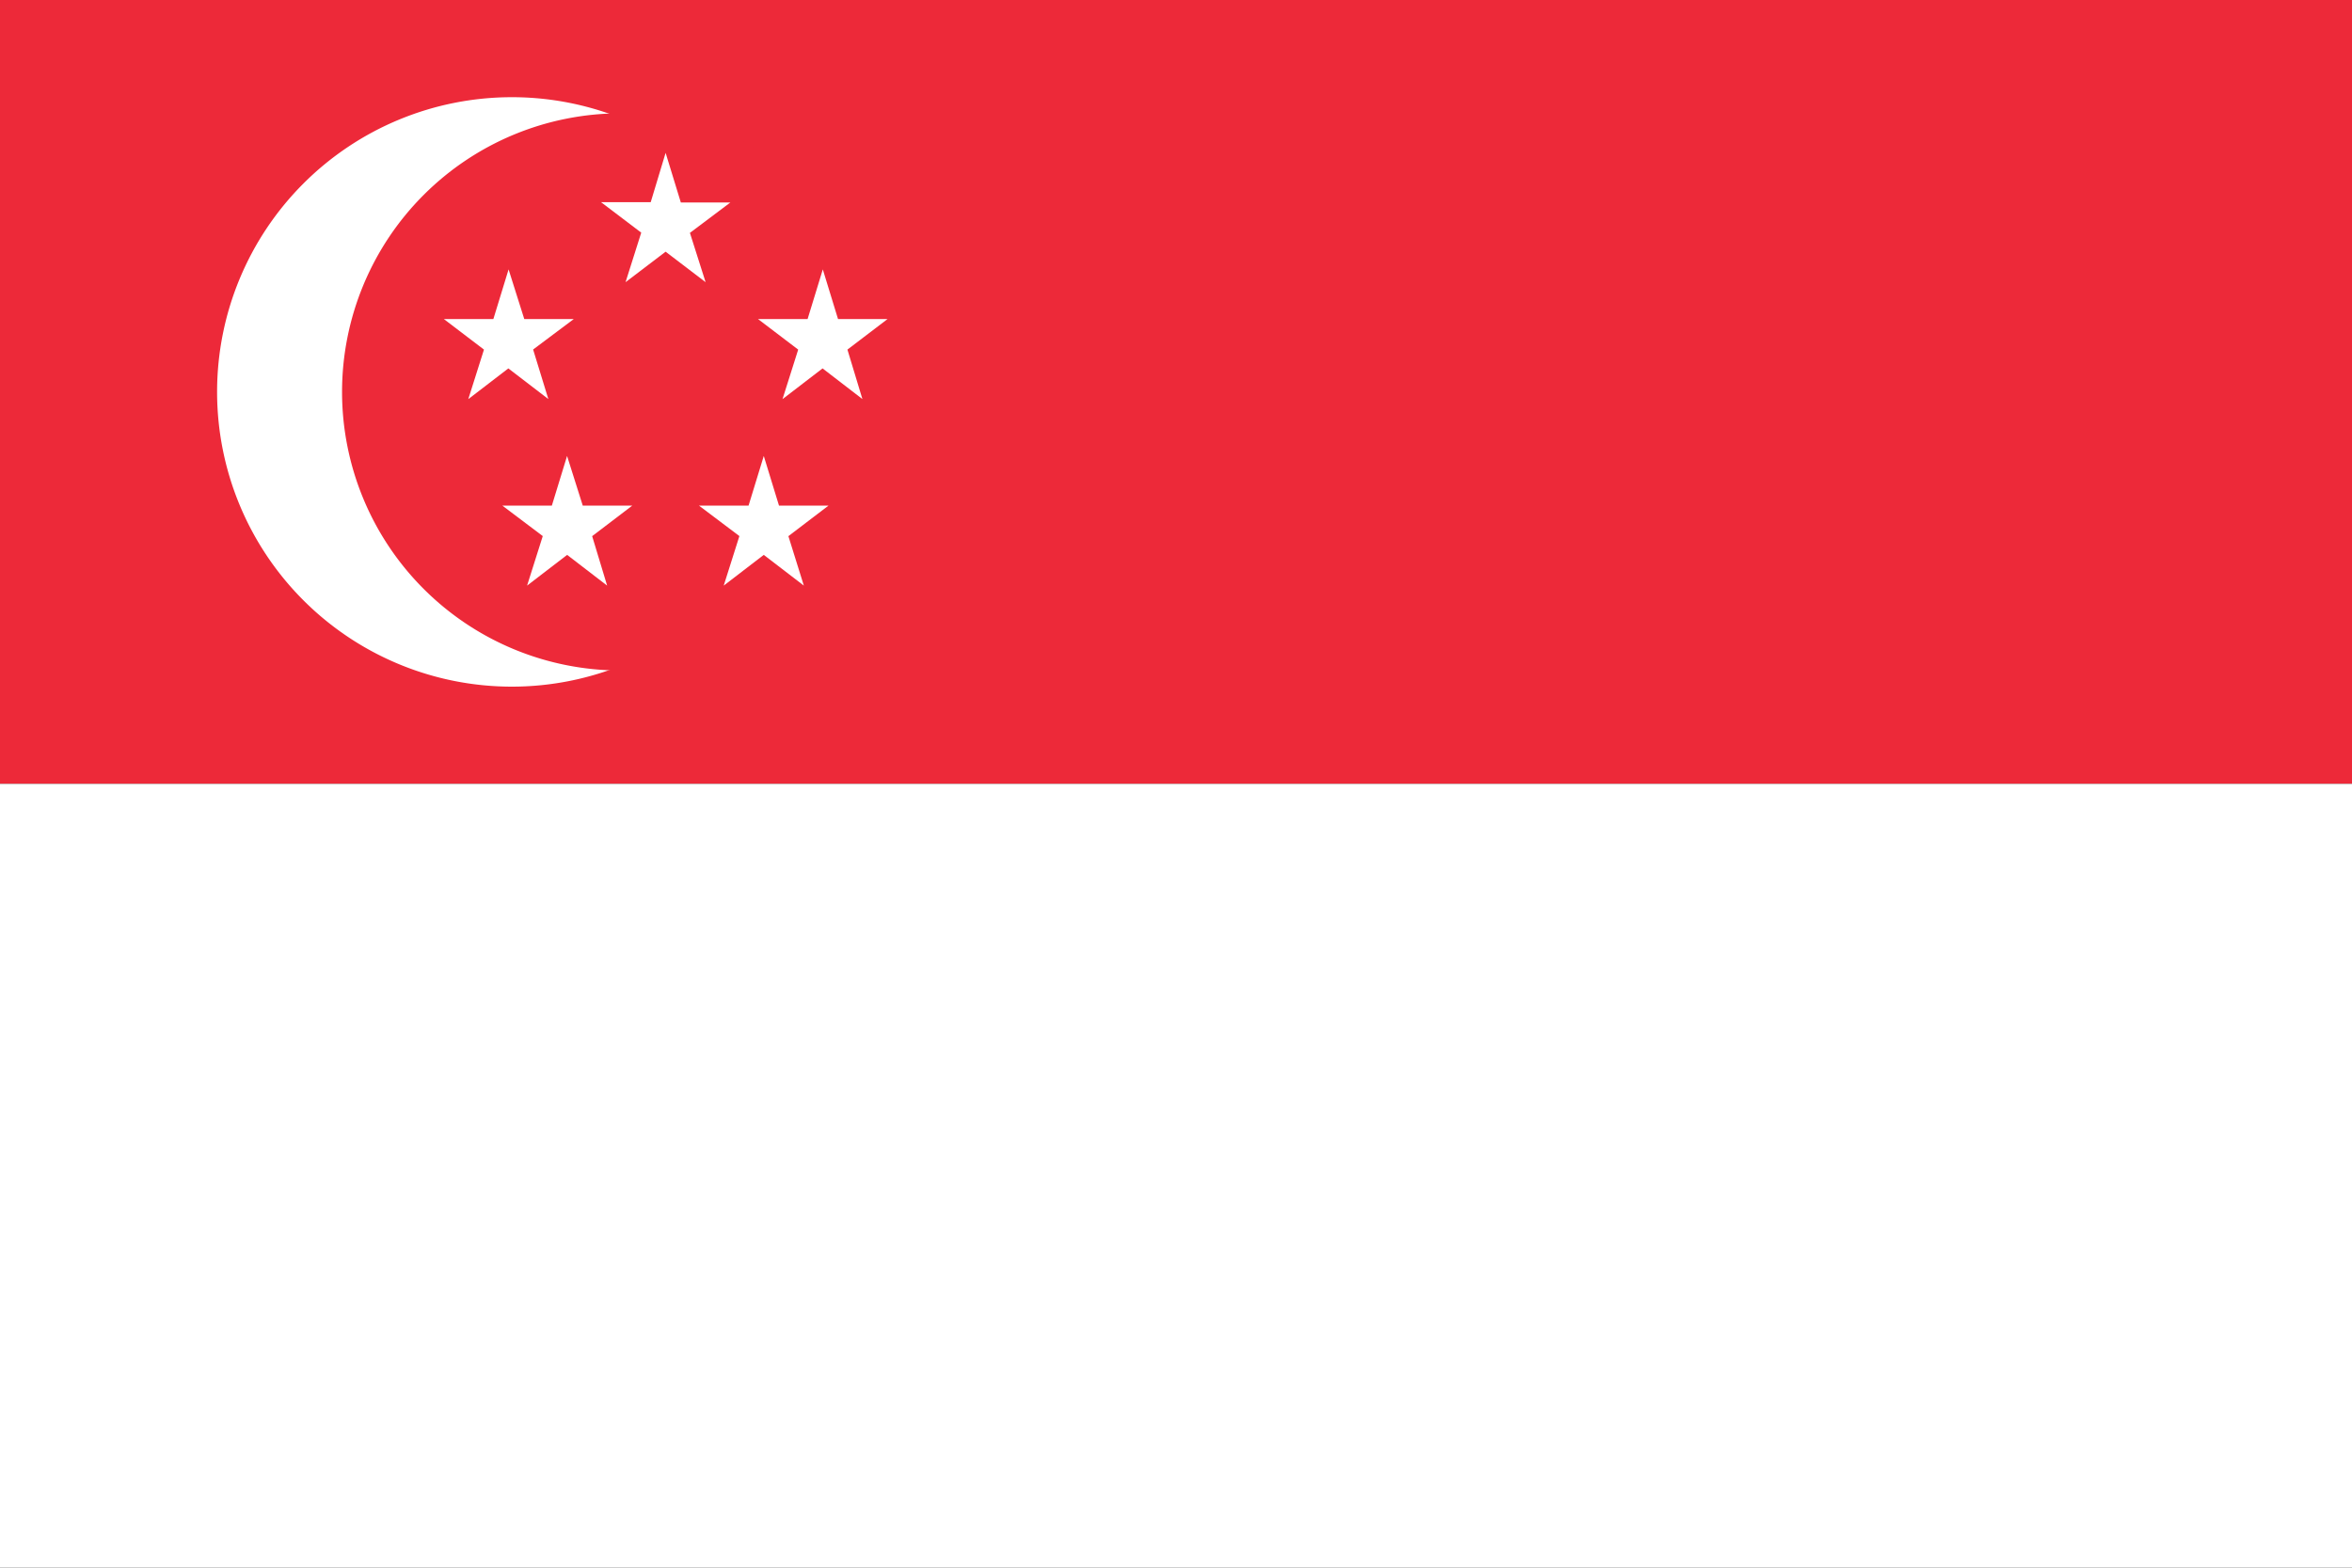<svg xmlns="http://www.w3.org/2000/svg" id="Countryflags.com" width="300" height="200" viewBox="0 0 300 200"><rect x="0" y="0" width="300" height="200" fill="#333333" stroke="none"/><defs><style>.cls-1{fill:#ed2939;}.cls-2{fill:#fff;}</style></defs><rect id="_9" data-name="9" class="cls-1" width="300" height="100"></rect><rect id="_8" data-name="8" class="cls-2" y="100" width="300" height="100"></rect><path id="_7" data-name="7" class="cls-2" d="M102.89,50a37.6,37.6,0,1,1-37.6-37.6A37.59,37.59,0,0,1,102.89,50Z"></path><path id="_6" data-name="6" class="cls-1" d="M114.71,50A35.54,35.54,0,1,1,79.17,14.46,35.54,35.54,0,0,1,114.71,50Z"></path><path id="_5" data-name="5" class="cls-2" d="M69.94,50.91,64.84,47l-5.11,3.92,2-6.32-5.12-3.9,6.32,0,1.94-6.33,2,6.33,6.32,0L68,44.59Z"></path><path id="_4" data-name="4" class="cls-2" d="M110,50.91,104.92,47l-5.11,3.92,2-6.32-5.13-3.9,6.33,0,1.94-6.33,1.94,6.33,6.32,0-5.12,3.9Z"></path><path id="_3" data-name="3" class="cls-2" d="M90,36,84.9,32.11,79.79,36l2-6.32-5.13-3.89H83L84.9,19.5l1.94,6.33h6.32L88,29.71Z"></path><path id="_2" data-name="2" class="cls-2" d="M77.44,74.71l-5.1-3.92-5.11,3.92,2-6.32L64.07,64.5h6.32l1.94-6.33,2,6.33,6.32,0-5.12,3.9Z"></path><path id="_1" data-name="1" class="cls-2" d="M102.53,74.71l-5.11-3.92-5.11,3.92,2-6.32L89.15,64.5h6.33l1.94-6.33,1.94,6.33,6.32,0-5.12,3.9Z"></path></svg>